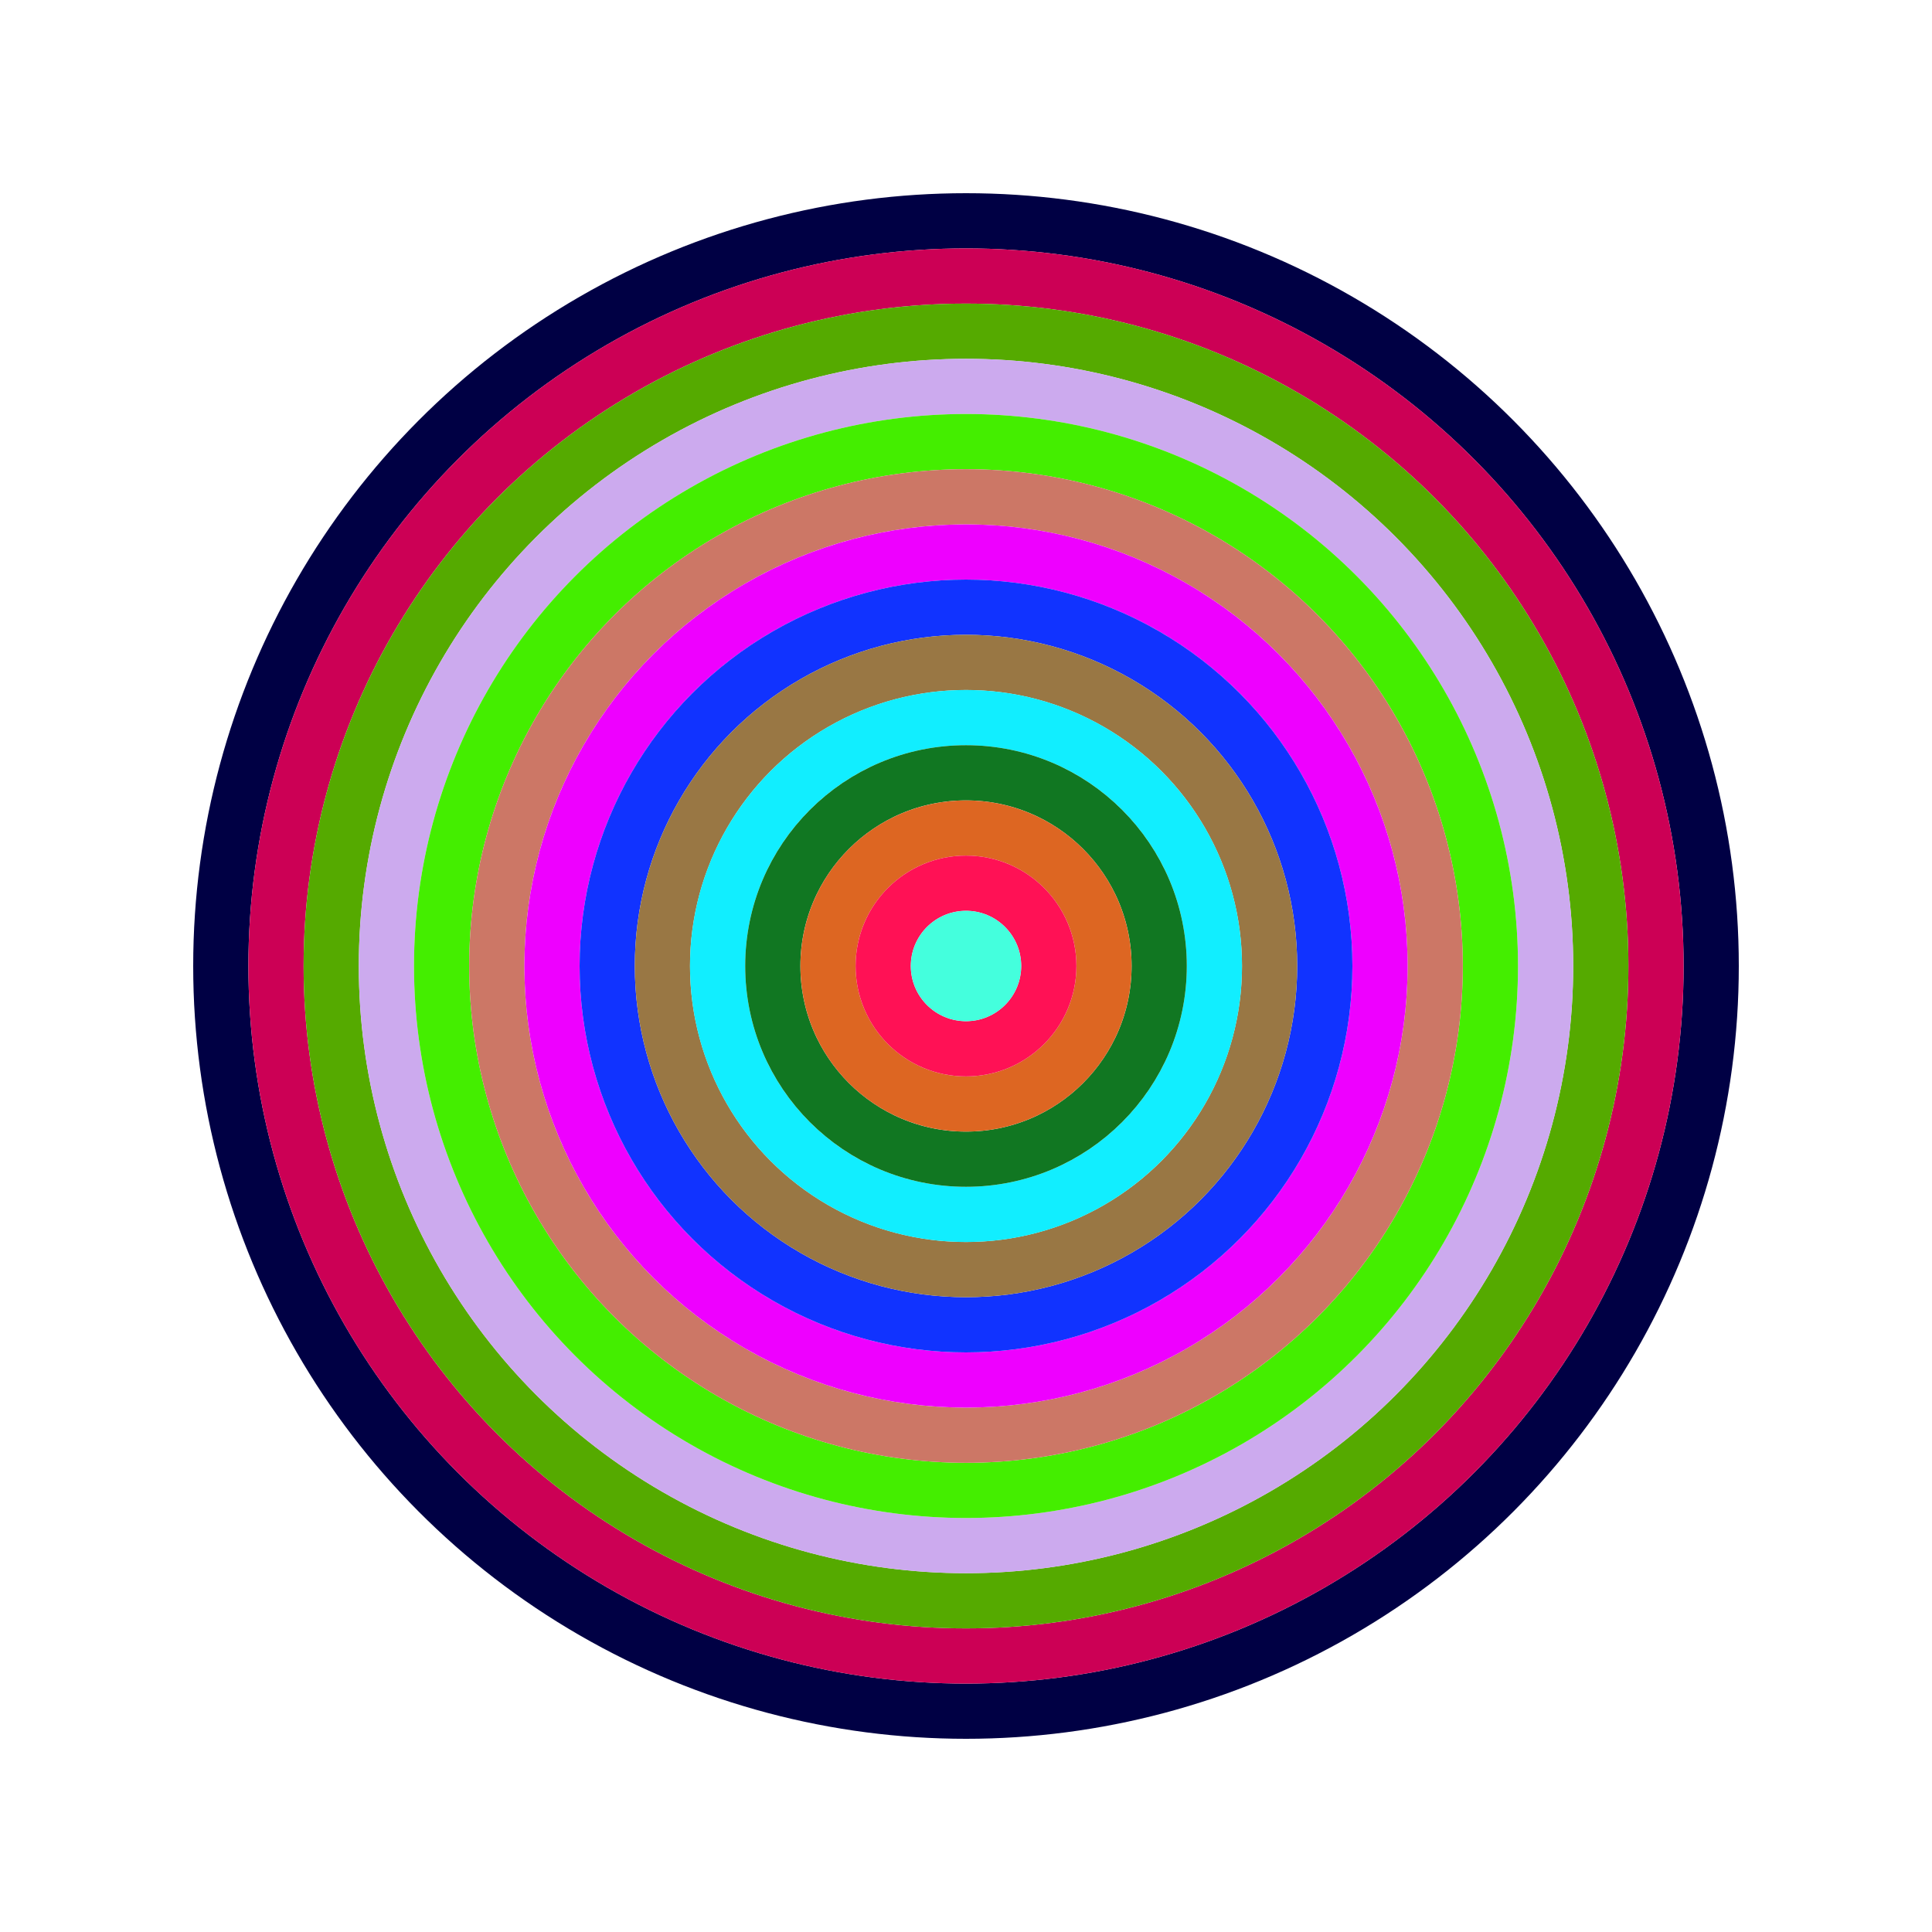 <svg id="0x4c055A0CaE4e0C76E0f13f9741eF172d62f154fD" viewBox="0 0 700 700" xmlns="http://www.w3.org/2000/svg"><style>.a{stroke-width:20;}</style><g class="a" fill="none"><circle cx="350" cy="350" r="270" stroke="#004"></circle><circle cx="350" cy="350" r="250" stroke="#c05"></circle><circle cx="350" cy="350" r="230" stroke="#5A0"></circle><circle cx="350" cy="350" r="210" stroke="#CaE"></circle><circle cx="350" cy="350" r="190" stroke="#4e0"></circle><circle cx="350" cy="350" r="170" stroke="#C76"></circle><circle cx="350" cy="350" r="150" stroke="#E0f"></circle><circle cx="350" cy="350" r="130" stroke="#13f"></circle><circle cx="350" cy="350" r="110" stroke="#974"></circle><circle cx="350" cy="350" r="90" stroke="#1eF"></circle><circle cx="350" cy="350" r="70" stroke="#172"></circle><circle cx="350" cy="350" r="50" stroke="#d62"></circle><circle cx="350" cy="350" r="30" stroke="#f15"></circle><circle cx="350" cy="350" r="10" stroke="#4fD"></circle></g></svg>